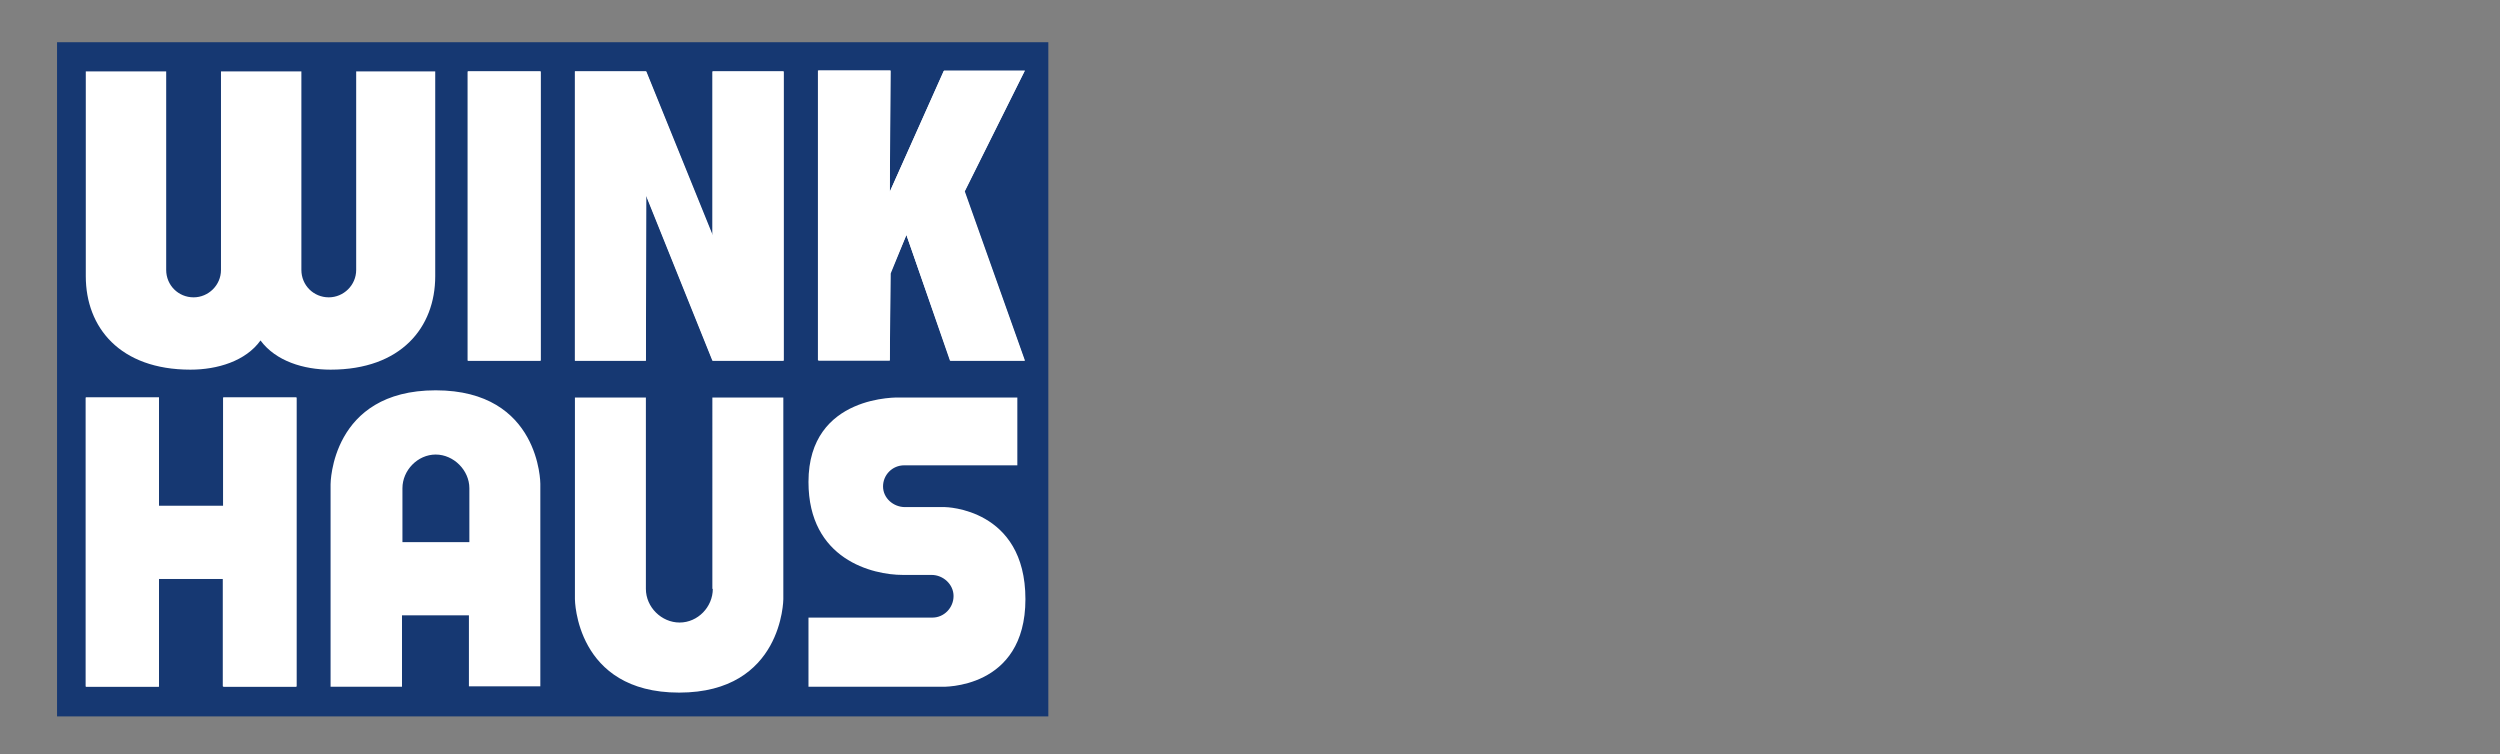 <?xml version="1.0" encoding="UTF-8"?>
<!-- Generator: Adobe Illustrator 23.0.2, SVG Export Plug-In . SVG Version: 6.00 Build 0)  -->
<svg xmlns="http://www.w3.org/2000/svg" xmlns:xlink="http://www.w3.org/1999/xlink" version="1.1" id="Layer_1" x="0px" y="0px" viewBox="0 0 556.6 167.9" style="enable-background:new 0 0 556.6 167.9;" xml:space="preserve">
<rect x="0" y="0" width="556.6" height="167.9" fill="#808080" stroke="none"/>
<style type="text/css">
	.st0{fill:#163872;}
	.st1{fill:#FFFFFF;}
</style>
<rect x="12.7" y="9.4" class="st0" width="220.7" height="150.1"></rect>
<rect x="104.1" y="15.9" class="st1" width="16.2" height="64.4"></rect>
<polygon class="st1" points="49.7,88.5 49.7,112.7 35.4,112.7 35.4,88.5 19.1,88.5 19.1,152.9 35.4,152.9 35.4,128.9 49.7,128.9   49.7,152.9 66,152.9 66,88.5 "></polygon>
<polygon class="st1" points="128,80.3 128,15.9 143.9,15.9 158.7,52.4 158.7,15.9 174.5,15.9 174.5,80.3 158.7,80.3 143.9,43.5   143.8,80.3 "></polygon>
<polygon class="st1" points="210.2,15.7 228.2,15.7 214.8,42.6 228.2,80.3 211.6,80.3 201.8,52.3 198.3,60.9 198.1,80.3 182.2,80.3   182.2,15.7 198.3,15.7 198.1,42.7 "></polygon>
<path class="st1" d="M97,86.9c23.3,0,23.3,20.8,23.3,20.8v45.1h-15.9V137H89.5v15.9H73.6v-45.1C73.6,107.7,73.7,86.9,97,86.9  L97,86.9 M104.5,108.7c0-4-3.5-7.5-7.5-7.5c-4,0-7.4,3.5-7.4,7.5v12h14.9V108.7z M158.7,131.1c0,4-3.3,7.5-7.4,7.5  c-4,0-7.5-3.4-7.5-7.5V88.5h-15.8v44.9c0,0,0.1,20.8,23.2,20.8h0c23.1,0,23.2-20.8,23.2-20.8V88.5h-15.8V131.1z M180,137.5v15.4  h29.7c0,0,18.6,0.7,18.6-19.5c0-20.3-17.9-20.5-17.9-20.5h-8.9c-2.6,0-4.9-2-4.9-4.6c0-2.6,2.1-4.7,4.7-4.7h25.2V88.5h-26.2  c0,0-20.3-0.8-20.3,18.8c0,17.3,14.3,20.7,21,20.7l6.4,0c2.6,0,4.9,2.1,4.9,4.7c0,2.6-2.1,4.8-4.7,4.8L180,137.5z M97.1,15.9H79.3  l0,44.2c0,3.4-2.8,6.1-6.1,6.1c-3.4,0-6.1-2.7-6.1-6.1l0-44.2H49.2l0,44.2c0,3.4-2.8,6.1-6.1,6.1c-3.4,0-6.1-2.7-6.1-6.1l0-44.2  H19.1v45.6c0,11.4,7.6,20.8,23.3,20.8c6,0,12.3-1.9,15.6-6.5c3.4,4.6,9.6,6.5,15.6,6.5c15.7,0,23.3-9.4,23.3-20.8V15.9z M120.4,15.9  h-16.2v64.4h16.2V15.9z M49.7,88.5v24.1l-14.3,0V88.5H19.1v64.3h16.2v-24l14.3,0v24H66V88.5H49.7z M143.8,80.3l0-36.8l14.8,36.8  h15.8V15.9h-15.8v36.6l-14.8-36.6H128v64.4H143.8z M198.1,42.7l0.1-27h-16.1v64.5h16l0.1-19.4l3.6-8.5l9.7,28h16.6l-13.4-37.6  l13.4-26.9l-18,0L198.1,42.7z"></path>
</svg>
